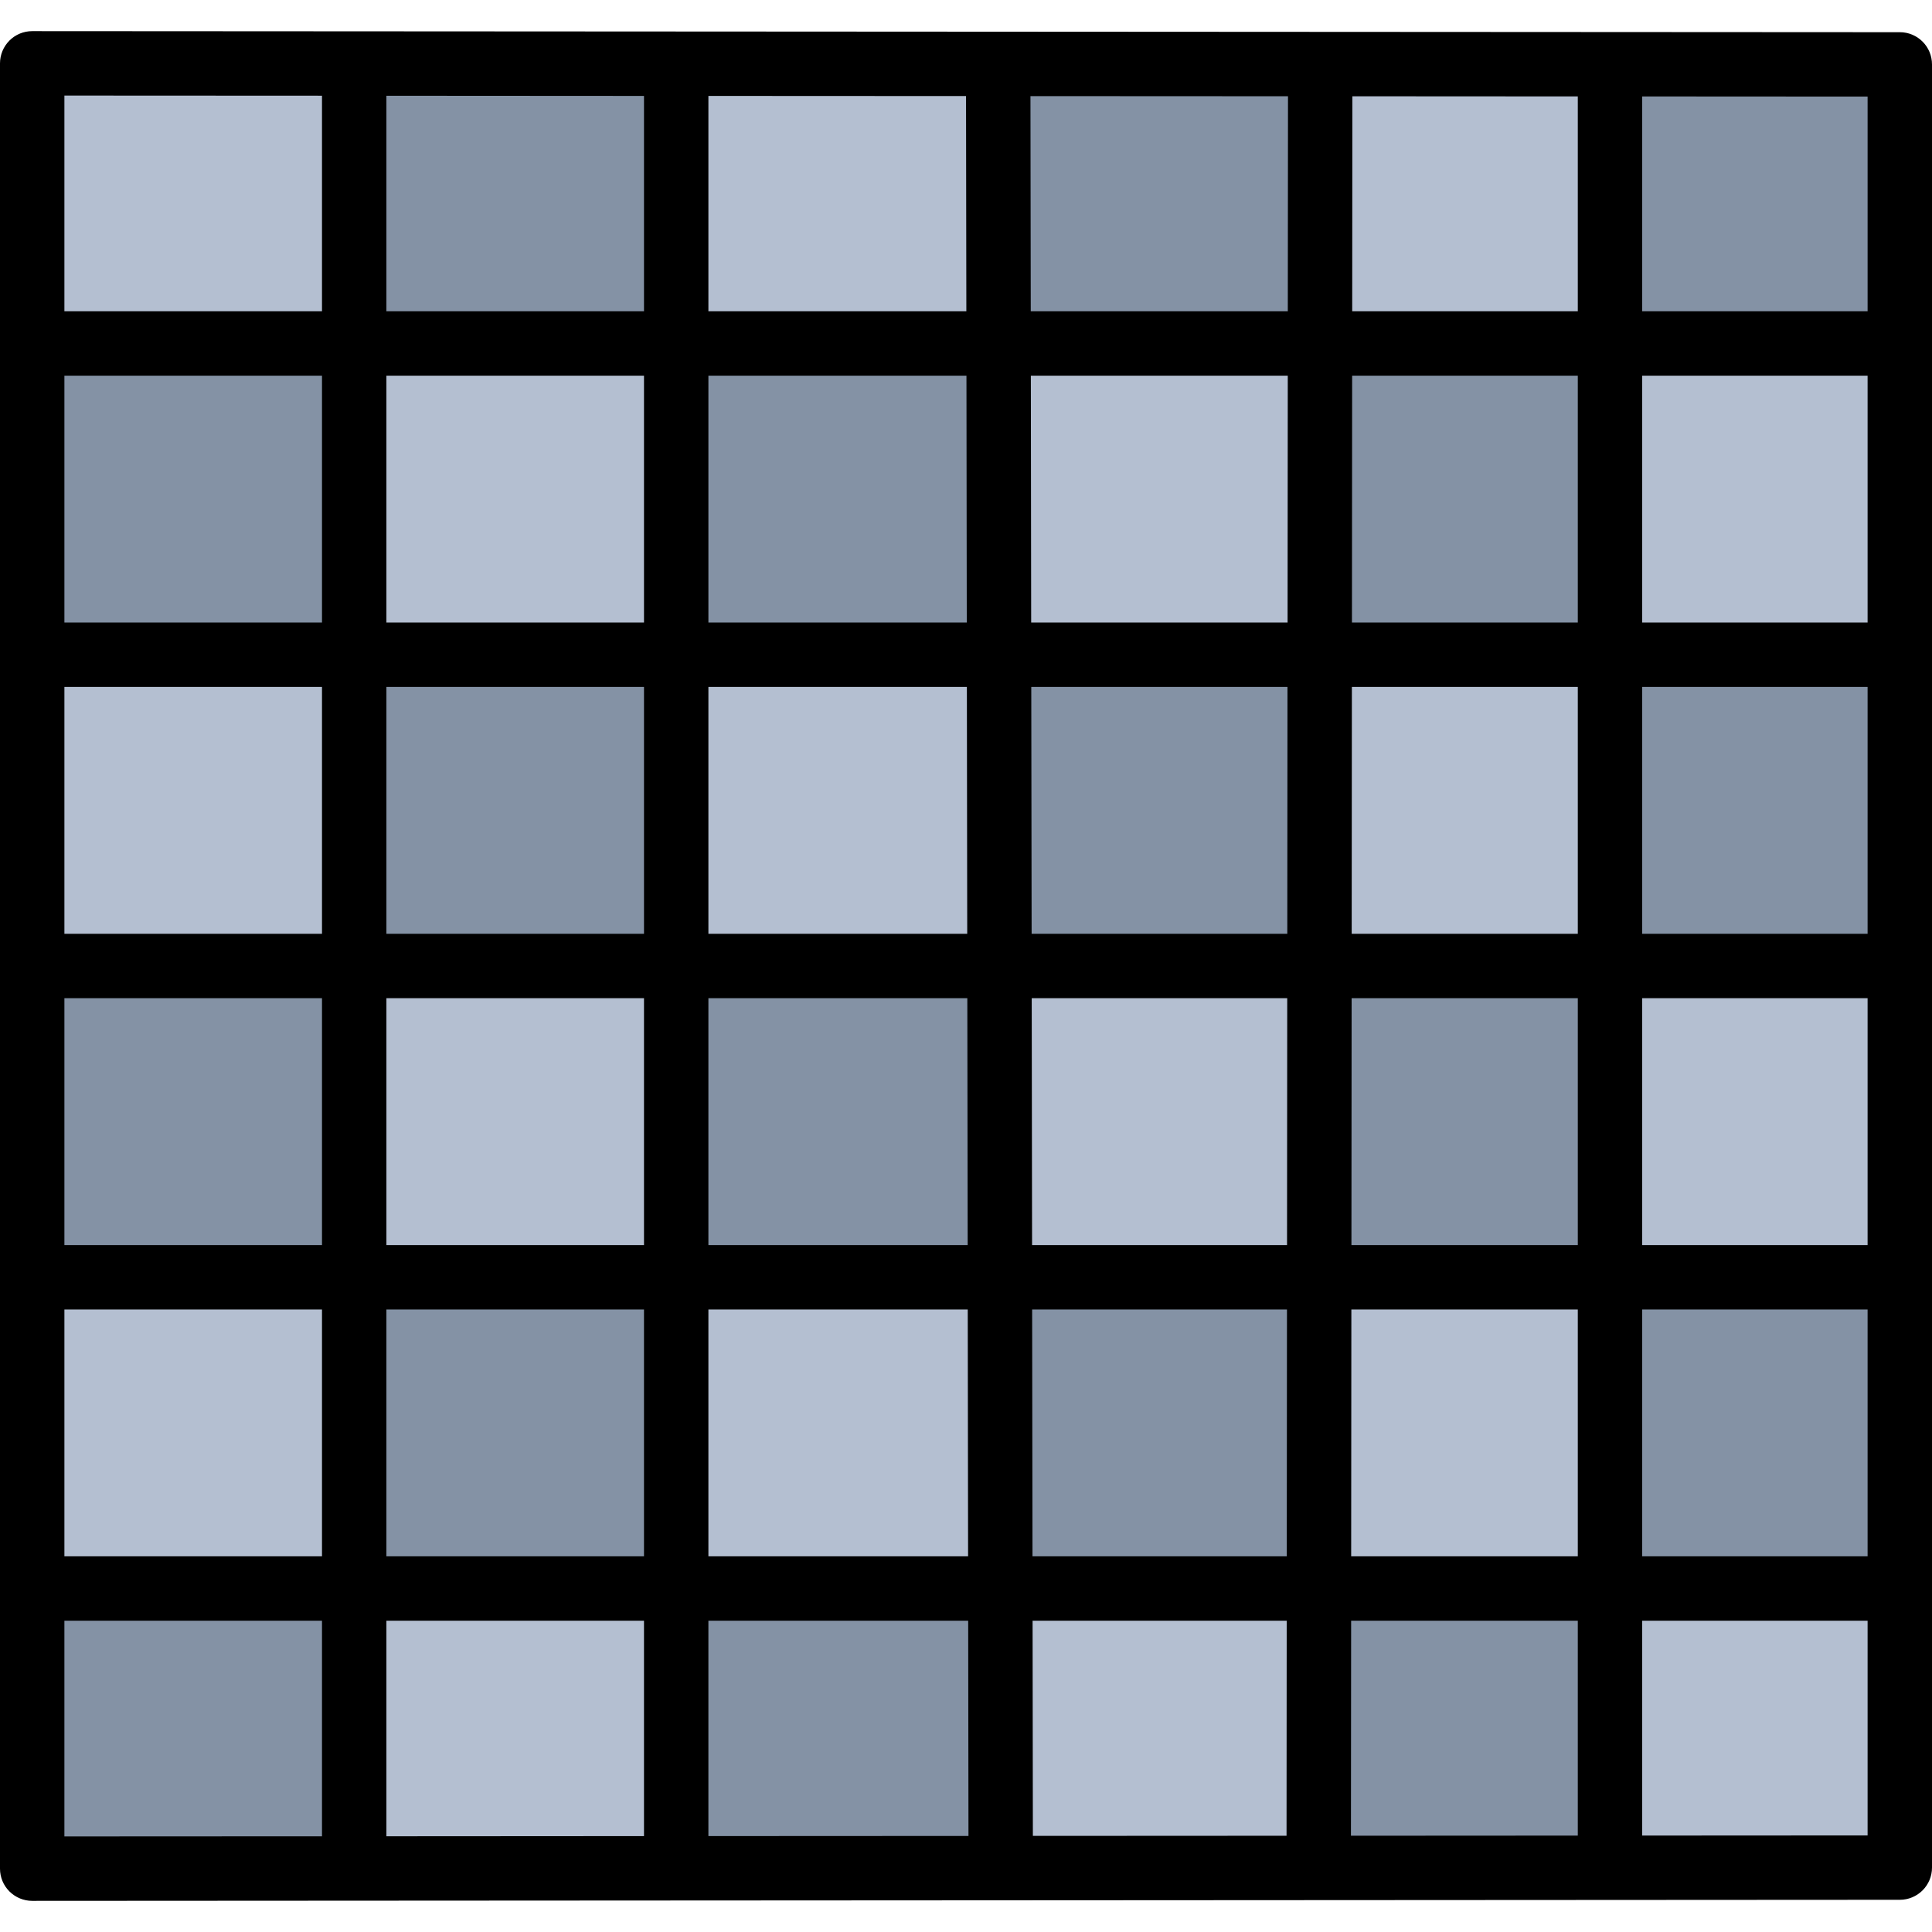 <svg enable-background="new 0 0 60 58.066" height="512" viewBox="0 0 60 58.066" width="512" xmlns="http://www.w3.org/2000/svg"><path d="m1 1.033h58v56.03h-58z" fill="#8492a5"/><path d="m50 48.363h9v8.67h-9z" fill="#b4bfd1"/><path d="m50 38.703h9v9.66h-9z" fill="#8492a5"/><path d="m50 29.033h9v9.67h-9z" fill="#b4bfd1"/><path d="m50 19.363h9v9.67h-9z" fill="#8492a5"/><path d="m50 9.703h9v9.66h-9z" fill="#b4bfd1"/><path d="m50 1.033h9v8.67h-9z" fill="#8492a5"/><path d="m50 48.363v8.67l-9.05.01.01-8.68z" fill="#8492a5"/><path d="m50 38.703v9.66h-9.04l.01-9.66z" fill="#b4bfd1"/><path d="m50 29.033v9.67h-9.03l.01-9.67z" fill="#8492a5"/><path d="m40.98 19.363h9.02v9.67h-9.02z" fill="#b4bfd1"/><path d="m50 9.703v9.66h-9.02l.01-9.66z" fill="#8492a5"/><path d="m50 1.033v8.67h-9.01l.01-8.67v-.01z" fill="#b4bfd1"/><path d="m41 1.023v.01l-.01 8.67h-9.98l-.01-8.67v-.01z" fill="#8492a5"/><path d="m40.99 9.703-.01 9.66h-9.95l-.02-9.66z" fill="#b4bfd1"/><path d="m40.98 19.363v9.67h-9.94l-.01-9.67z" fill="#8492a5"/><path d="m40.98 29.033-.01 9.67h-9.92l-.01-9.67z" fill="#b4bfd1"/><path d="m40.97 38.703-.01 9.66h-9.89l-.02-9.66z" fill="#8492a5"/><path d="m40.96 48.363-.01 8.68h-9.87l-.01-8.68z" fill="#b4bfd1"/><path d="m31.07 48.363.01 8.68-10.08.01v-.02-8.67z" fill="#8492a5"/><path d="m31.05 38.703.02 9.66h-10.07v-9.66z" fill="#b4bfd1"/><path d="m31.04 29.033.01 9.67h-10.05v-9.67z" fill="#8492a5"/><path d="m31.03 19.363.01 9.67h-10.04v-9.67z" fill="#b4bfd1"/><path d="m31.01 9.703.02 9.66h-10.03v-9.66z" fill="#8492a5"/><path d="m31 1.033.01 8.67h-10.01v-8.67-.02l10 .01z" fill="#b4bfd1"/><path d="m21 57.033v.02h-10v-.02-8.67h10z" fill="#b4bfd1"/><path d="m11 38.703h10v9.66h-10z" fill="#8492a5"/><path d="m11 29.033h10v9.67h-10z" fill="#b4bfd1"/><path d="m11 19.363h10v9.67h-10z" fill="#8492a5"/><path d="m11 9.703h10v9.66h-10z" fill="#b4bfd1"/><path d="m21 1.033v8.67h-10v-8.67-.02h10z" fill="#8492a5"/><path d="m11 57.033v.02l-10 .01v-8.7h10z" fill="#8492a5"/><path d="m1 38.703h10v9.66h-10z" fill="#b4bfd1"/><path d="m1 29.033h10v9.67h-10z" fill="#8492a5"/><path d="m1 19.363h10v9.67h-10z" fill="#b4bfd1"/><path d="m1 9.703h10v9.66h-10z" fill="#8492a5"/><path d="m11 1.033v8.67h-10v-8.7l10 .01z" fill="#b4bfd1"/><path d="m59.001.033-58-.033c-.001 0-.001 0-.001 0-.265 0-.52.105-.707.293s-.293.441-.293.707v56.066c0 .266.105.52.293.707s.442.293.707.293h.001l58-.033c.552 0 .999-.448.999-1v-56c0-.552-.447-1-.999-1zm-1.001 8.667h-7v-6.672l7 .004zm-25.976 9.666-.01-7.666h7.979l-.006 7.666zm7.96 2-.006 7.667h-7.94l-.011-7.667zm-9.96-2h-8.024v-7.666h8.014zm.003 2 .011 7.667h-8.038v-7.667zm-10.027 7.667h-8v-7.667h8zm0 2v7.667h-8v-7.667zm2 0h8.041l.011 7.667h-8.052zm8.054 9.667.011 7.666h-8.065v-7.666zm2 0h7.914l-.006 7.666h-7.897zm-.002-2-.011-7.667h7.935l-.006 7.667zm9.924-7.667h7.024v7.667h-7.03zm.002-2 .006-7.667h7.016v7.667zm.008-9.667.006-7.666h7.008v7.666zm.008-9.666.005-6.677 7.001.004v6.673zm-2 0h-7.983l-.009-6.682 7.998.004zm-9.983 0h-8.011v-6.688l8.001.004zm-10.011 0h-8v-6.693l8 .005zm0 2v7.666h-8v-7.666zm-10 7.666h-8v-7.666h8zm0 2v7.667h-8v-7.667zm0 9.667v7.667h-8v-7.667zm0 9.667v7.666h-8v-7.666zm2 0h8v7.666h-8zm8 9.666v6.689l-8 .005v-6.694zm2 0h8.068l.009 6.684-8.077.004zm10.068 0h7.892l-.005 6.678-7.878.004zm9.893 0h7.039v6.673l-7.045.004zm.001-2 .006-7.666h7.032v7.666zm9.038-7.666h7v7.666h-7zm0-2v-7.667h7v7.667zm0-9.667v-7.667h7v7.667zm0-9.667v-7.666h7v7.666zm-41-16.361v6.695h-8v-6.699zm-8 47.361h8v6.695l-8 .004zm49 6.672v-6.672h7v6.668z"/></svg>
